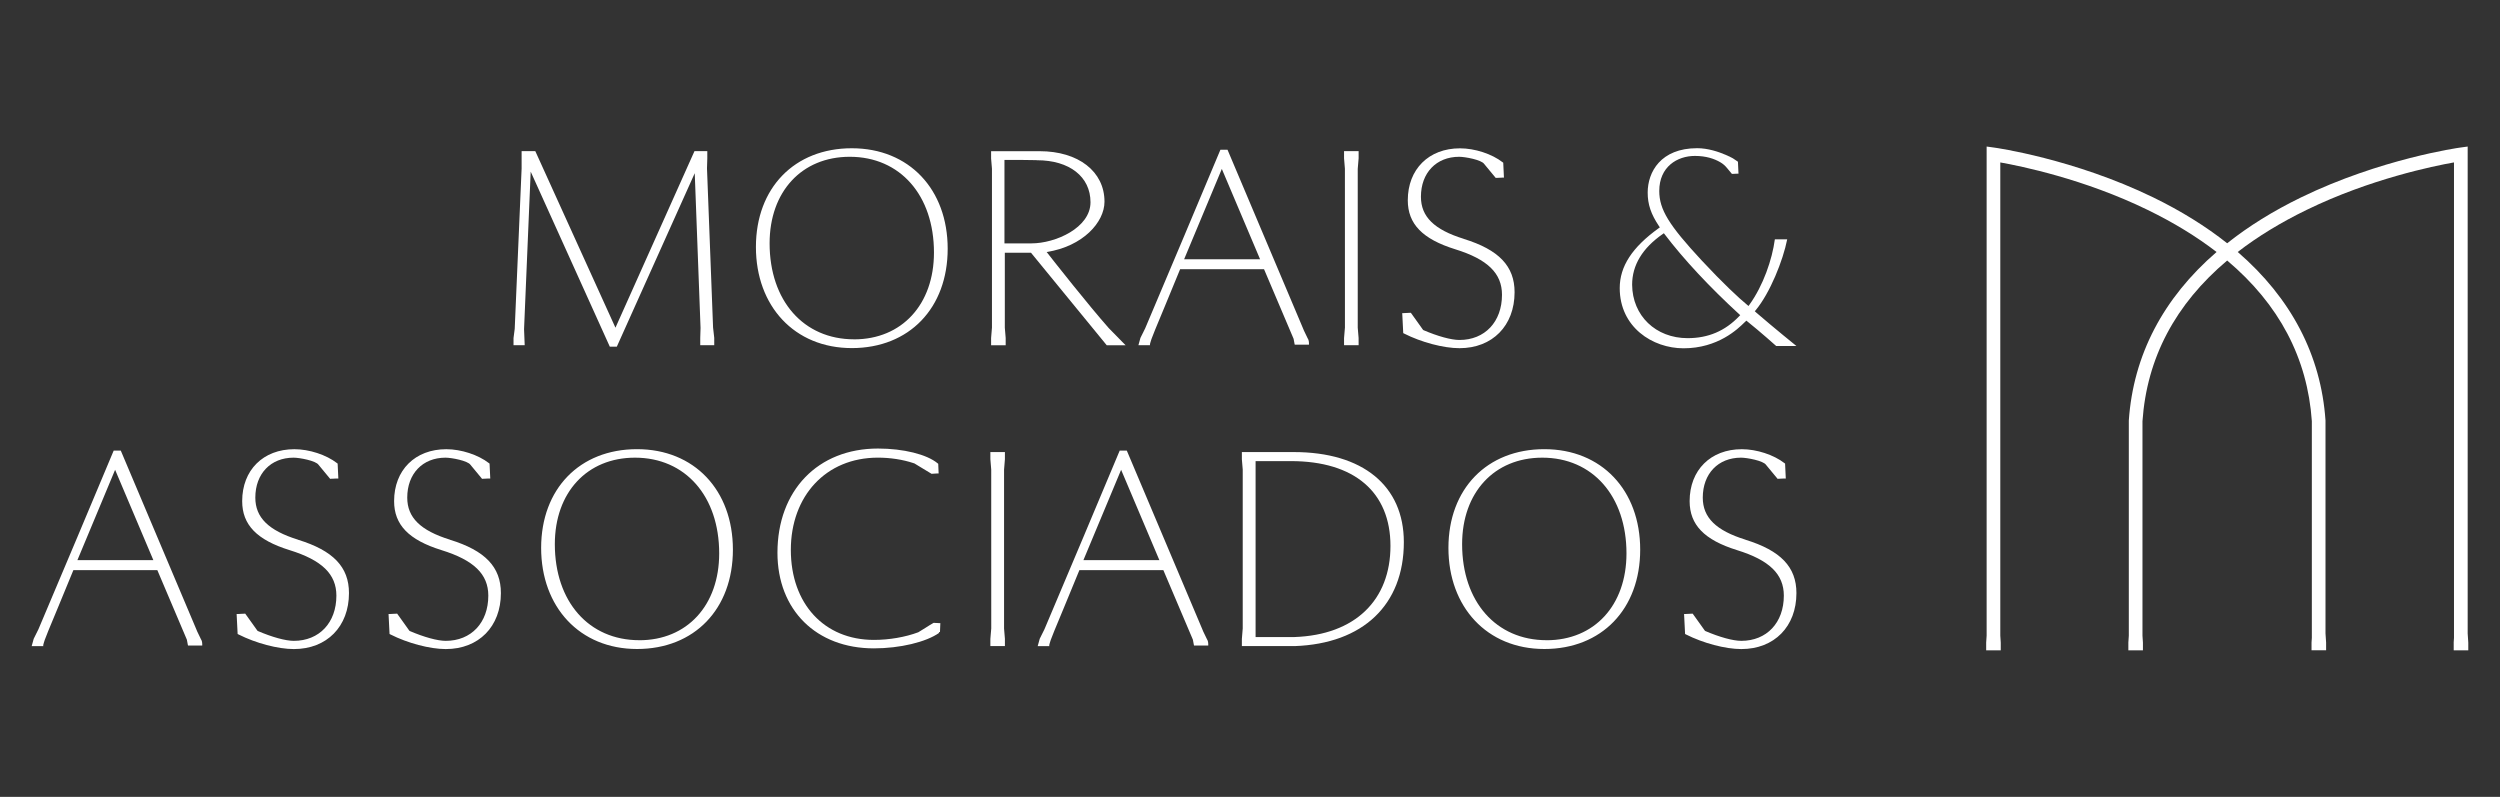 <svg xmlns="http://www.w3.org/2000/svg" id="Layer_1" data-name="Layer 1" viewBox="0 0 818.18 260.79"><rect x="0" y="0" width="818.18" height="260.79" fill="#333333" stroke="none"/><defs><style>      .cls-1 {        fill: #fff;        stroke-width: 0px;      }    </style></defs><g><g><polygon class="cls-1" points="233.37 107.22 231.38 55.11 231.48 51.8 231.48 49.47 227.28 49.47 201.42 107.25 175.19 49.47 170.71 49.47 170.71 55.19 168.45 107.64 168.06 110.64 168.06 112.98 171.72 112.98 171.51 107.73 173.68 56.17 199.57 113.45 201.87 113.45 227.37 56.68 229.27 107.32 229.17 110.64 229.17 112.98 233.75 112.98 233.75 110.58 233.37 107.22"></polygon><path class="cls-1" d="M278.77,48.52c-18.77,0-31.38,12.99-31.38,32.32s12.61,33.08,31.38,33.08,31.38-13.07,31.38-32.51-12.61-32.89-31.38-32.89ZM279.52,111.05c-16.54,0-27.65-12.63-27.65-31.43,0-16.93,10.54-28.31,26.23-28.31,16.48,0,27.56,12.59,27.56,31.34,0,16.99-10.5,28.41-26.14,28.41Z"></path><path class="cls-1" d="M342.54,82.48c11.87-1.86,18.93-9.74,18.93-16.48,0-9.88-8.54-16.52-21.25-16.52h-15.86v2.38s.28,3.36.28,3.36v51.98s-.28,3.45-.28,3.45v2.34h4.77v-2.38s-.28-3.36-.28-3.36v-24.53h8.57l24.78,30.27h6.17l-5.51-5.62c-6.78-7.67-17.67-21.51-20.31-24.88ZM328.74,52.34c3.01,0,9.27,0,10.37.07l.25.03c10.65,0,17.53,5.39,17.53,13.75s-11.45,13.46-19.33,13.46h-8.83v-27.3Z"></path><polygon class="cls-1" points="439.87 51.8 440.15 55.21 440.16 107.19 439.87 110.64 439.87 112.98 444.64 112.98 444.63 110.6 444.35 107.24 444.35 55.25 444.64 51.8 444.64 49.47 439.87 49.47 439.87 51.8"></polygon><path class="cls-1" d="M479.03,78.16c-9.68-3-14-7.25-14-13.77,0-7.83,5.03-13.08,12.52-13.08,1.93,0,7.31,1,8.18,2.35.52.67,1.17,1.43,1.81,2.19.63.75,1.27,1.5,1.79,2.16l.16.21h.26c.36,0,.71-.03,1.06-.05.29-.02.57-.04.83-.04h.56l-.23-4.88-.2-.15c-3.51-2.73-9.11-4.56-13.95-4.56-10.22,0-17.09,6.83-17.09,17,0,7.74,4.78,12.69,15.51,16.03,10.6,3.28,15.32,7.87,15.32,14.9,0,8.84-5.6,14.79-13.93,14.79-2.69,0-7.1-1.21-11.81-3.23l-.14-.14c-.57-.81-1.23-1.73-1.89-2.65-.66-.92-1.32-1.84-1.89-2.64l-.16-.23h-.28c-.34,0-.69.02-1.03.05-.32.02-.64.05-.95.05h-.57l.33,6.55.28.14c5.63,2.86,12.92,4.79,18.12,4.79,10.79,0,18.04-7.36,18.04-18.32,0-8.53-5.14-13.91-16.65-17.45Z"></path><path class="cls-1" d="M426.65,107.96l-24.92-58.96h-2.32l-.14.33c-6.98,16.65-16.07,38.3-24.49,58.14l-1.55,3.12c-.19.67-.47,1.71-.47,1.71l-.19.68h3.81s-.04-.12-.04-.19c0-.17.02-.24.05-.32-.03.07.35-1.23.45-1.5l1.19-3.04c.06-.14,5.68-13.66,8.19-19.82h27.47l9.67,22.77c.03.25.13.75.28,1.49l.09.43h4.66v-.54c0-.1-.01-1-.46-1.61l-1.29-2.68ZM412.39,84.85h-24.86c2.41-5.75,5.14-12.29,8.12-19.45l4.22-10.12,12.52,29.57Z"></path><g><path class="cls-1" d="M574.65,102.17l-.36-.3.3-.35c4.7-5.65,8.95-16.29,10.31-23.19h-4.04c-.89,6.61-3.77,15.07-8.33,21.41l-.29.4-.39-.32c-2.76-2.25-8.14-7.28-14.96-14.61-10.74-11.57-13.86-16.66-13.86-22.7,0-7.93,5.87-11.48,11.67-11.48,3.65,0,6.35.92,8.31,2.07.86.5,1.61,1.15,2.23,1.93,0,0,0,0,0,0,.51.59,1.01,1.19,1.43,1.72l.13.16h.2c.28,0,.57-.02.84-.04.24-.02.46-.03.67-.03h.45l-.18-3.9-.15-.12c-.41-.31-.86-.61-1.33-.89h0s-.01-.01-.02-.02c-.04-.02-.09-.05-.13-.08-.06-.03-.15-.09-.26-.14-.42-.22-1.13-.58-2.07-.99-.02,0-.03-.01-.05-.02-2.27-.98-5.79-2.18-9.32-2.18-11.97,0-16.21,7.82-16.21,14.53,0,3.87,1.08,7.07,3.72,11l.26.38-.37.27c-8.71,6.27-12.76,12.51-12.76,19.61,0,12.8,10.75,19.7,20.87,19.7,11.29,0,17.79-6.34,19.92-8.43l.66-.62.39.32c3.9,3.1,9.37,7.98,9.37,7.98h6.62s-7.11-5.73-13.27-11.04ZM569.19,103.49c-4.62,4.83-10.13,7.18-16.87,7.18-10.45,0-18.09-7.35-18.17-17.49,0-6.39,3.37-11.97,10.02-16.59l.37-.26.28.37c6.19,8.15,14.62,17.19,24.35,26.12l.36.32-.33.34Z"></path><path class="cls-1" d="M566.9,51.68c-.42-.22-1.13-.58-2.07-.99.72.29,1.42.62,2.07.99Z"></path></g></g><g><path class="cls-1" d="M64.45,206.43l-24.92-58.96h-2.32l-.14.33c-6.98,16.65-16.07,38.3-24.49,58.14l-1.55,3.12c-.19.67-.47,1.71-.47,1.71l-.19.68h3.81s-.04-.12-.04-.19c0-.17.02-.24.05-.32-.03.07.35-1.23.45-1.5l1.19-3.04c.06-.14,5.68-13.66,8.19-19.82h27.47l9.67,22.77c.03.25.13.75.28,1.49l.09.43h4.66v-.54c0-.1-.01-1-.46-1.61l-1.29-2.68ZM50.19,183.32h-24.86c2.41-5.75,5.14-12.29,8.12-19.45l4.22-10.12,12.52,29.57Z"></path><path class="cls-1" d="M97.56,176.63c-9.68-3-14-7.25-14-13.77,0-7.83,5.03-13.08,12.52-13.08,1.93,0,7.31,1,8.18,2.35.52.67,1.17,1.43,1.81,2.19.63.75,1.27,1.5,1.79,2.16l.16.21h.26c.36,0,.71-.03,1.06-.05.29-.02.57-.04.83-.04h.56l-.23-4.88-.2-.15c-3.51-2.73-9.11-4.56-13.95-4.56-10.22,0-17.09,6.83-17.09,17,0,7.74,4.78,12.69,15.51,16.03,10.6,3.28,15.32,7.87,15.32,14.9,0,8.84-5.6,14.79-13.93,14.79-2.69,0-7.1-1.21-11.81-3.23l-.14-.14c-.57-.81-1.23-1.73-1.89-2.65-.66-.92-1.32-1.84-1.89-2.64l-.16-.23h-.28c-.34,0-.69.02-1.03.05-.32.02-.64.05-.95.05h-.57l.33,6.55.28.14c5.63,2.86,12.92,4.79,18.12,4.79,10.79,0,18.04-7.36,18.04-18.32,0-8.53-5.14-13.91-16.65-17.45Z"></path><path class="cls-1" d="M147.28,176.63c-9.68-3-14-7.25-14-13.77,0-7.83,5.03-13.08,12.52-13.08,1.93,0,7.31,1,8.18,2.35.52.67,1.17,1.43,1.81,2.19.63.75,1.27,1.5,1.79,2.16l.16.21h.26c.36,0,.71-.03,1.06-.05.29-.02.57-.04.83-.04h.56l-.23-4.88-.2-.15c-3.51-2.73-9.11-4.56-13.95-4.56-10.22,0-17.09,6.83-17.09,17,0,7.74,4.78,12.69,15.51,16.03,10.6,3.28,15.32,7.87,15.32,14.9,0,8.84-5.6,14.79-13.93,14.79-2.69,0-7.1-1.21-11.81-3.23l-.14-.14c-.57-.81-1.23-1.73-1.89-2.65-.66-.92-1.32-1.84-1.89-2.64l-.16-.23h-.28c-.34,0-.69.02-1.03.05-.32.02-.64.05-.95.05h-.57l.33,6.55.28.14c5.63,2.86,12.92,4.79,18.12,4.79,10.79,0,18.04-7.36,18.04-18.32,0-8.53-5.14-13.91-16.65-17.45Z"></path><path class="cls-1" d="M208.48,147c-18.77,0-31.38,12.99-31.38,32.32s12.61,33.08,31.38,33.08,31.38-13.07,31.38-32.51-12.61-32.89-31.38-32.89ZM209.23,209.52c-16.54,0-27.65-12.63-27.65-31.43,0-16.93,10.54-28.31,26.23-28.31,16.48,0,27.56,12.59,27.56,31.34,0,16.99-10.5,28.41-26.14,28.41Z"></path><path class="cls-1" d="M306.42,203.89c-.25-.02-.5-.05-.74-.05h-.14l-.12.07c-.77.43-1.64.99-2.49,1.53-.82.52-1.66,1.06-2.4,1.48-4.23,1.59-9.52,2.5-14.53,2.5-16.26,0-27.18-11.83-27.18-29.45s11.45-30.2,28.5-30.2c4.03,0,8.14.63,11.56,1.77.21.07.45.14.45.15l.11.08c.8.47,1.72,1.04,2.64,1.6.93.57,1.85,1.14,2.66,1.61l.13.07h.15c.24,0,.5-.02.78-.05.27-.02.55-.05.83-.05h.56l-.13-3.16-.18-.15c-3.54-2.95-11.21-4.85-19.55-4.85-19.67,0-32.89,13.71-32.89,34.12,0,18.71,12.69,31.28,31.56,31.28,8.5,0,17.11-2.05,21.41-5.11l-.17-.24h.39s.12-2.92.12-2.92h-.56c-.28,0-.53-.03-.78-.05Z"></path><polygon class="cls-1" points="324.12 150.28 324.4 153.68 324.41 205.66 324.12 209.11 324.12 211.45 328.88 211.45 328.88 209.07 328.6 205.71 328.6 153.73 328.88 150.28 328.88 147.94 324.12 147.94 324.12 150.28"></polygon><path class="cls-1" d="M423.43,147.94h-17v2.38s.28,3.36.28,3.36v51.98s-.28,3.45-.28,3.45v2.34h17.3c22.36-.8,35.71-13.52,35.71-34.02,0-18.46-13.46-29.48-36.01-29.48ZM410.92,150.91h11.57c20.7,0,32.57,10.11,32.57,27.75s-11.46,29.13-31.44,29.83h-12.7v-57.57Z"></path><path class="cls-1" d="M505.41,147c-18.77,0-31.38,12.99-31.38,32.32s12.61,33.08,31.38,33.08,31.38-13.07,31.38-32.51-12.61-32.89-31.38-32.89ZM506.16,209.52c-16.54,0-27.65-12.63-27.65-31.43,0-16.93,10.54-28.31,26.23-28.31,16.48,0,27.56,12.59,27.56,31.34,0,16.99-10.5,28.41-26.14,28.41Z"></path><path class="cls-1" d="M571.27,176.63c-9.68-3-14-7.25-14-13.77,0-7.83,5.03-13.08,12.52-13.08,1.93,0,7.31,1,8.18,2.35.52.67,1.17,1.43,1.81,2.19.63.75,1.27,1.5,1.79,2.16l.16.21h.26c.36,0,.71-.03,1.06-.05.29-.02.57-.04.83-.04h.56l-.23-4.88-.2-.15c-3.51-2.73-9.11-4.56-13.95-4.56-10.22,0-17.09,6.83-17.09,17,0,7.74,4.78,12.69,15.51,16.03,10.6,3.28,15.32,7.87,15.32,14.9,0,8.84-5.6,14.79-13.93,14.79-2.69,0-7.1-1.21-11.81-3.23l-.14-.14c-.57-.81-1.23-1.73-1.89-2.65-.66-.92-1.32-1.84-1.89-2.64l-.16-.23h-.28c-.34,0-.69.02-1.03.05-.32.02-.64.05-.95.05h-.57l.33,6.55.28.14c5.63,2.86,12.92,4.79,18.12,4.79,10.79,0,18.04-7.36,18.04-18.32,0-8.53-5.14-13.91-16.65-17.45Z"></path><path class="cls-1" d="M393.69,206.43l-24.92-58.96h-2.32l-.14.33c-6.98,16.65-16.07,38.3-24.49,58.14l-1.55,3.12c-.19.67-.47,1.71-.47,1.71l-.19.68h3.81s-.04-.12-.04-.19c0-.17.02-.24.05-.32-.03.07.35-1.23.45-1.5l1.19-3.04c.06-.14,5.68-13.66,8.19-19.82h27.47l9.67,22.77c.03.25.13.75.28,1.49l.09.43h4.66v-.54c0-.1-.01-1-.46-1.61l-1.29-2.68ZM379.43,183.32h-24.86c2.41-5.75,5.14-12.29,8.12-19.45l4.22-10.12,12.52,29.57Z"></path></g></g><path class="cls-1" d="M803.03,210.3v2.53s4.77,0,4.77,0v-2.52s-.2-3.01-.2-3.01V47.96l-2.54.35c-.26.03-25.97,3.64-52.02,16.31-9.12,4.44-17.18,9.45-24.15,14.99-6.98-5.53-15.04-10.55-24.16-14.99-26.05-12.67-51.76-16.28-52.02-16.31l-2.54-.35v160.07l-.15,2.27v2.53s4.77,0,4.77,0v-2.52s-.15-2.28-.15-2.28V53.16c6.67,1.18,27.45,5.41,48.21,15.53,8.53,4.15,16.05,8.75,22.57,13.78-17.46,15.09-27.27,33.78-28.72,55.18v70.38s-.15,2.27-.15,2.27v2.53s4.77,0,4.77,0v-2.52s-.15-2.28-.15-2.28v-70.17c1.42-20.67,10.72-38.27,27.72-52.6,16.99,14.32,26.29,31.92,27.71,52.57v70.92l-.1,1.54v2.53s4.77,0,4.77,0v-2.52s-.2-3.01-.2-3.01v-69.68c-1.46-21.38-11.27-40.06-28.73-55.15,6.52-5.03,14.04-9.63,22.57-13.78,20.76-10.11,41.54-14.35,48.21-15.53v155.6l-.1,1.54Z"></path></svg>